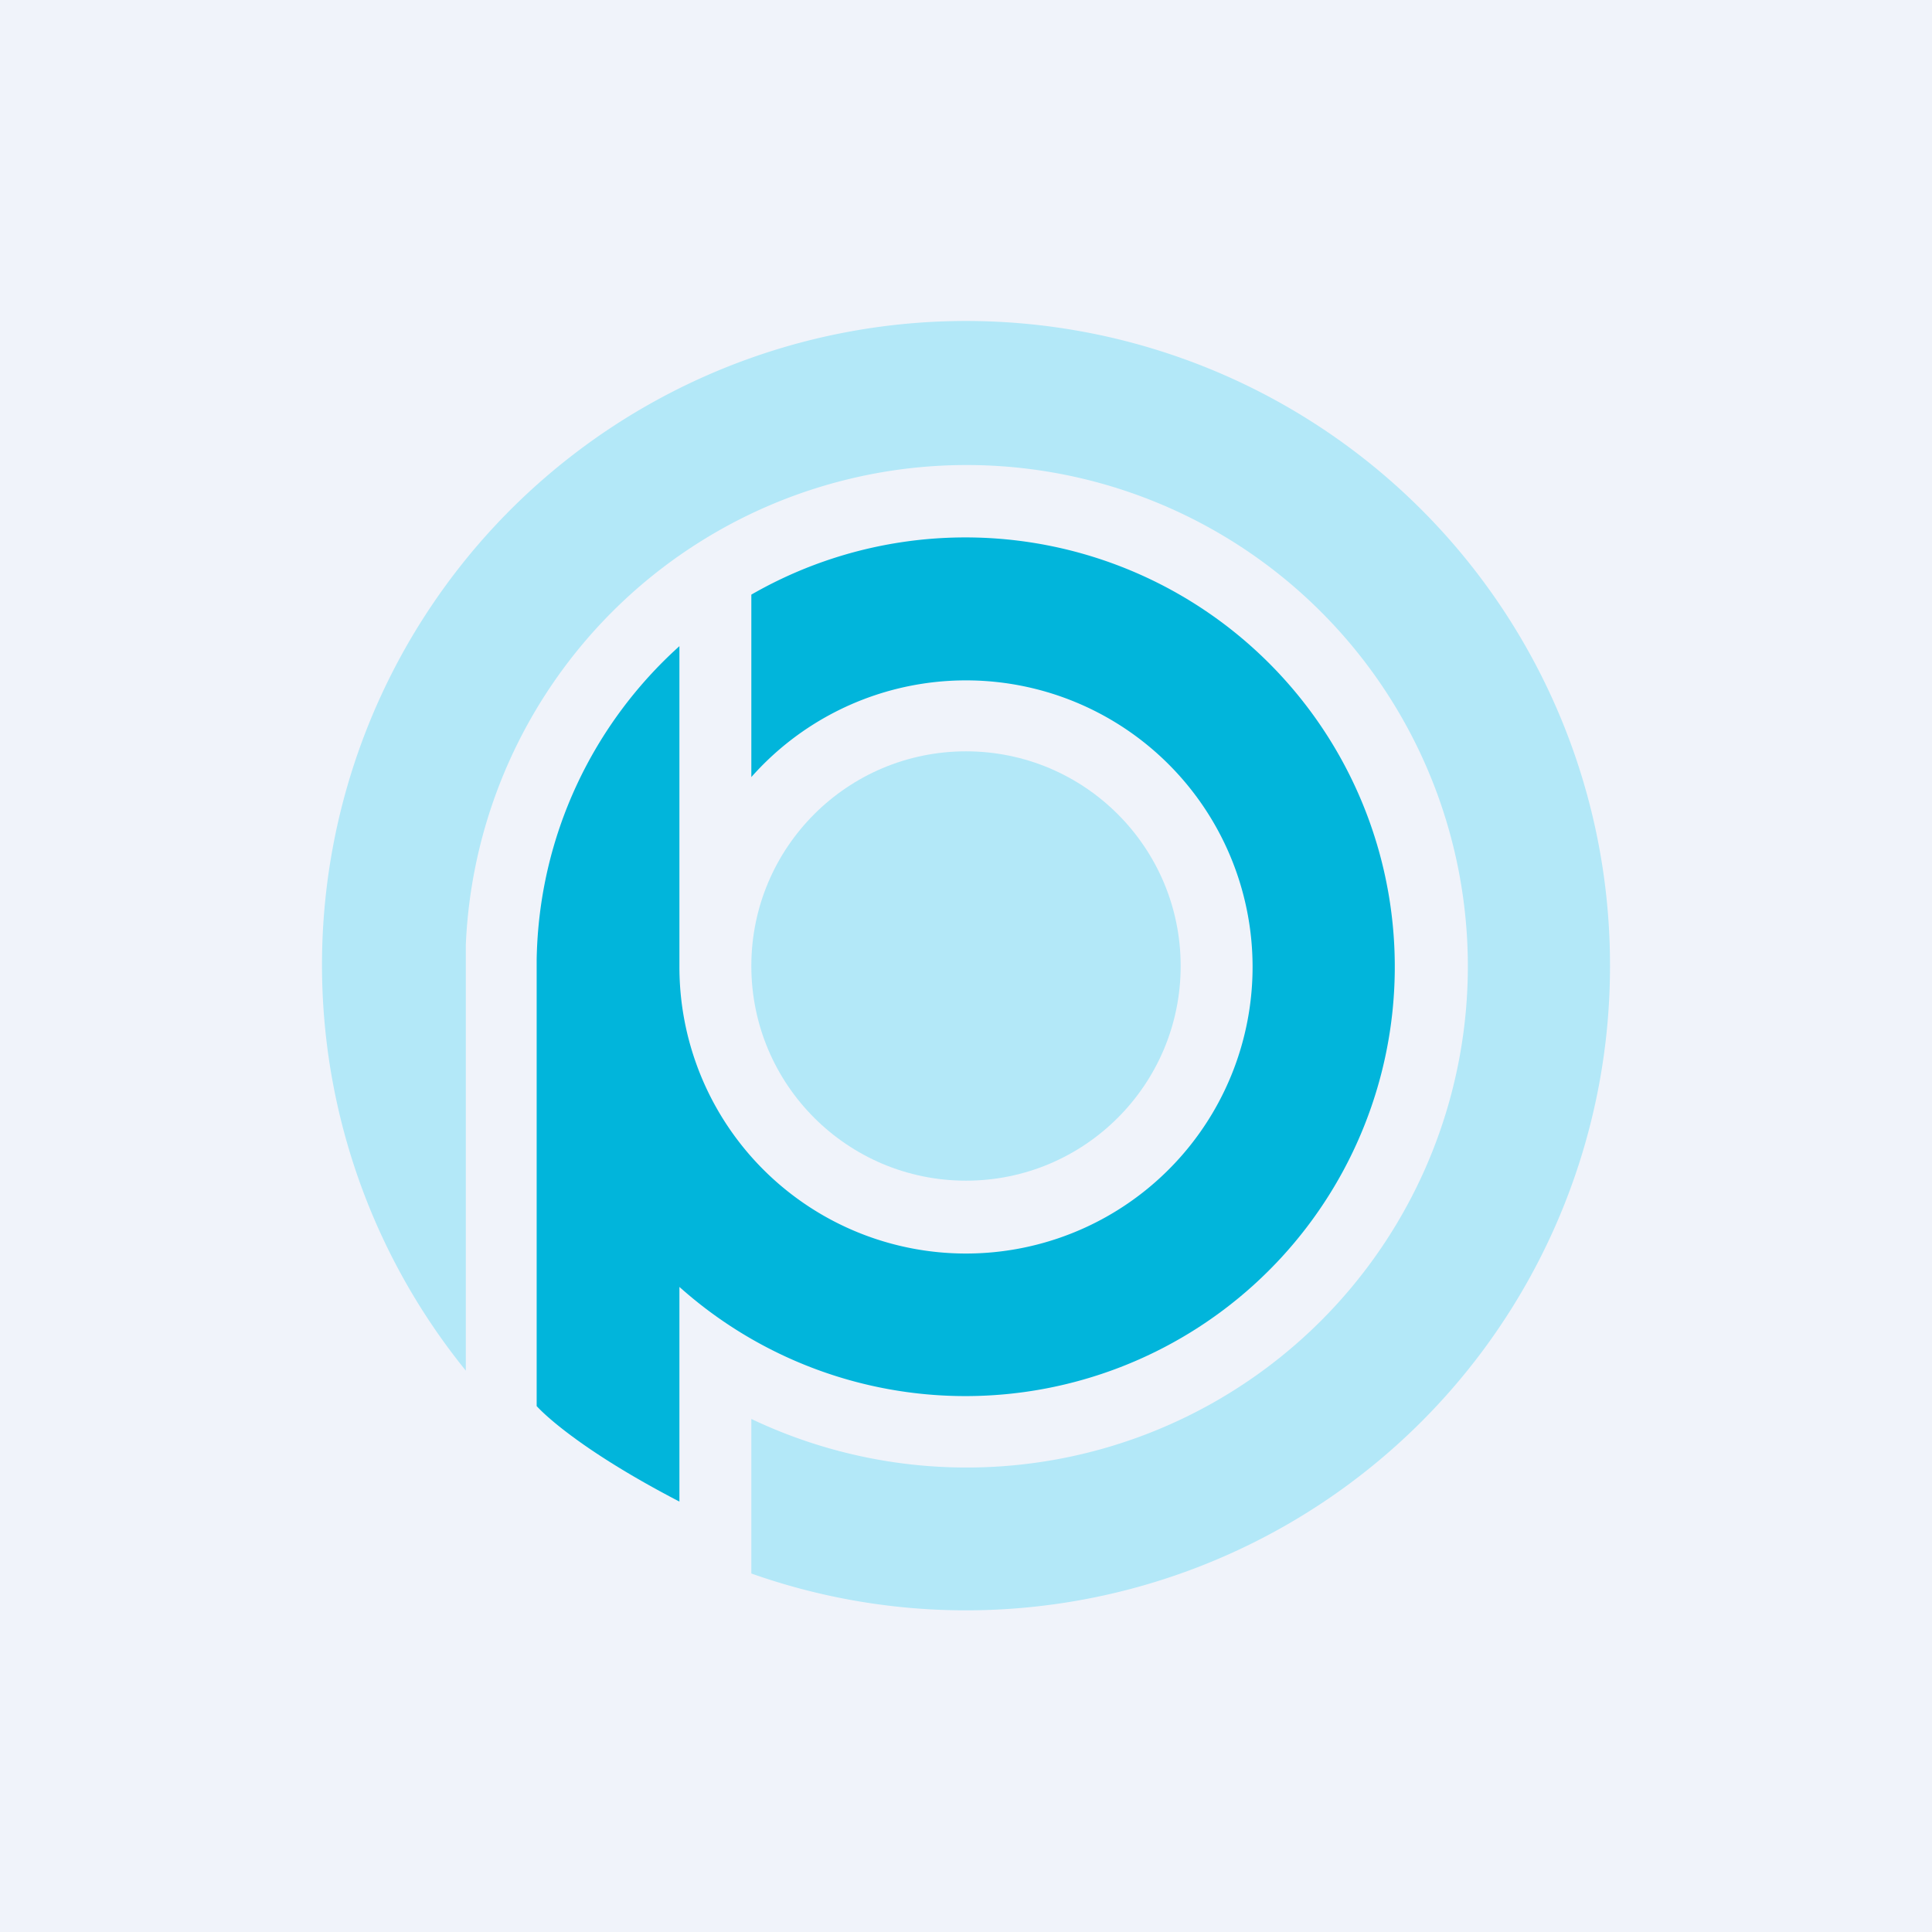 <!-- by TradingView --><svg width="18" height="18" viewBox="0 0 18 18" xmlns="http://www.w3.org/2000/svg"><path fill="#F0F3FA" d="M0 0h18v18H0z"/><path d="M15 9a6 6 0 0 1-8 5.66v-1.44A4.67 4.67 0 1 0 4.34 8.8v3.97A6 6 0 1 1 15 9Z" fill="#B3E8F8"/><circle cx="9" cy="9" r="2" fill="#B3E8F8"/><path d="M5 8.94c.02-1.16.53-2.2 1.33-2.92V9A2.67 2.67 0 1 0 7 7.24v-1.7a4 4 0 1 1-.67 6.45v2C5.31 13.46 5 13.1 5 13.1V9.02A4.14 4.14 0 0 1 5 9v-.05Z" fill="#01B5DB"/></svg>